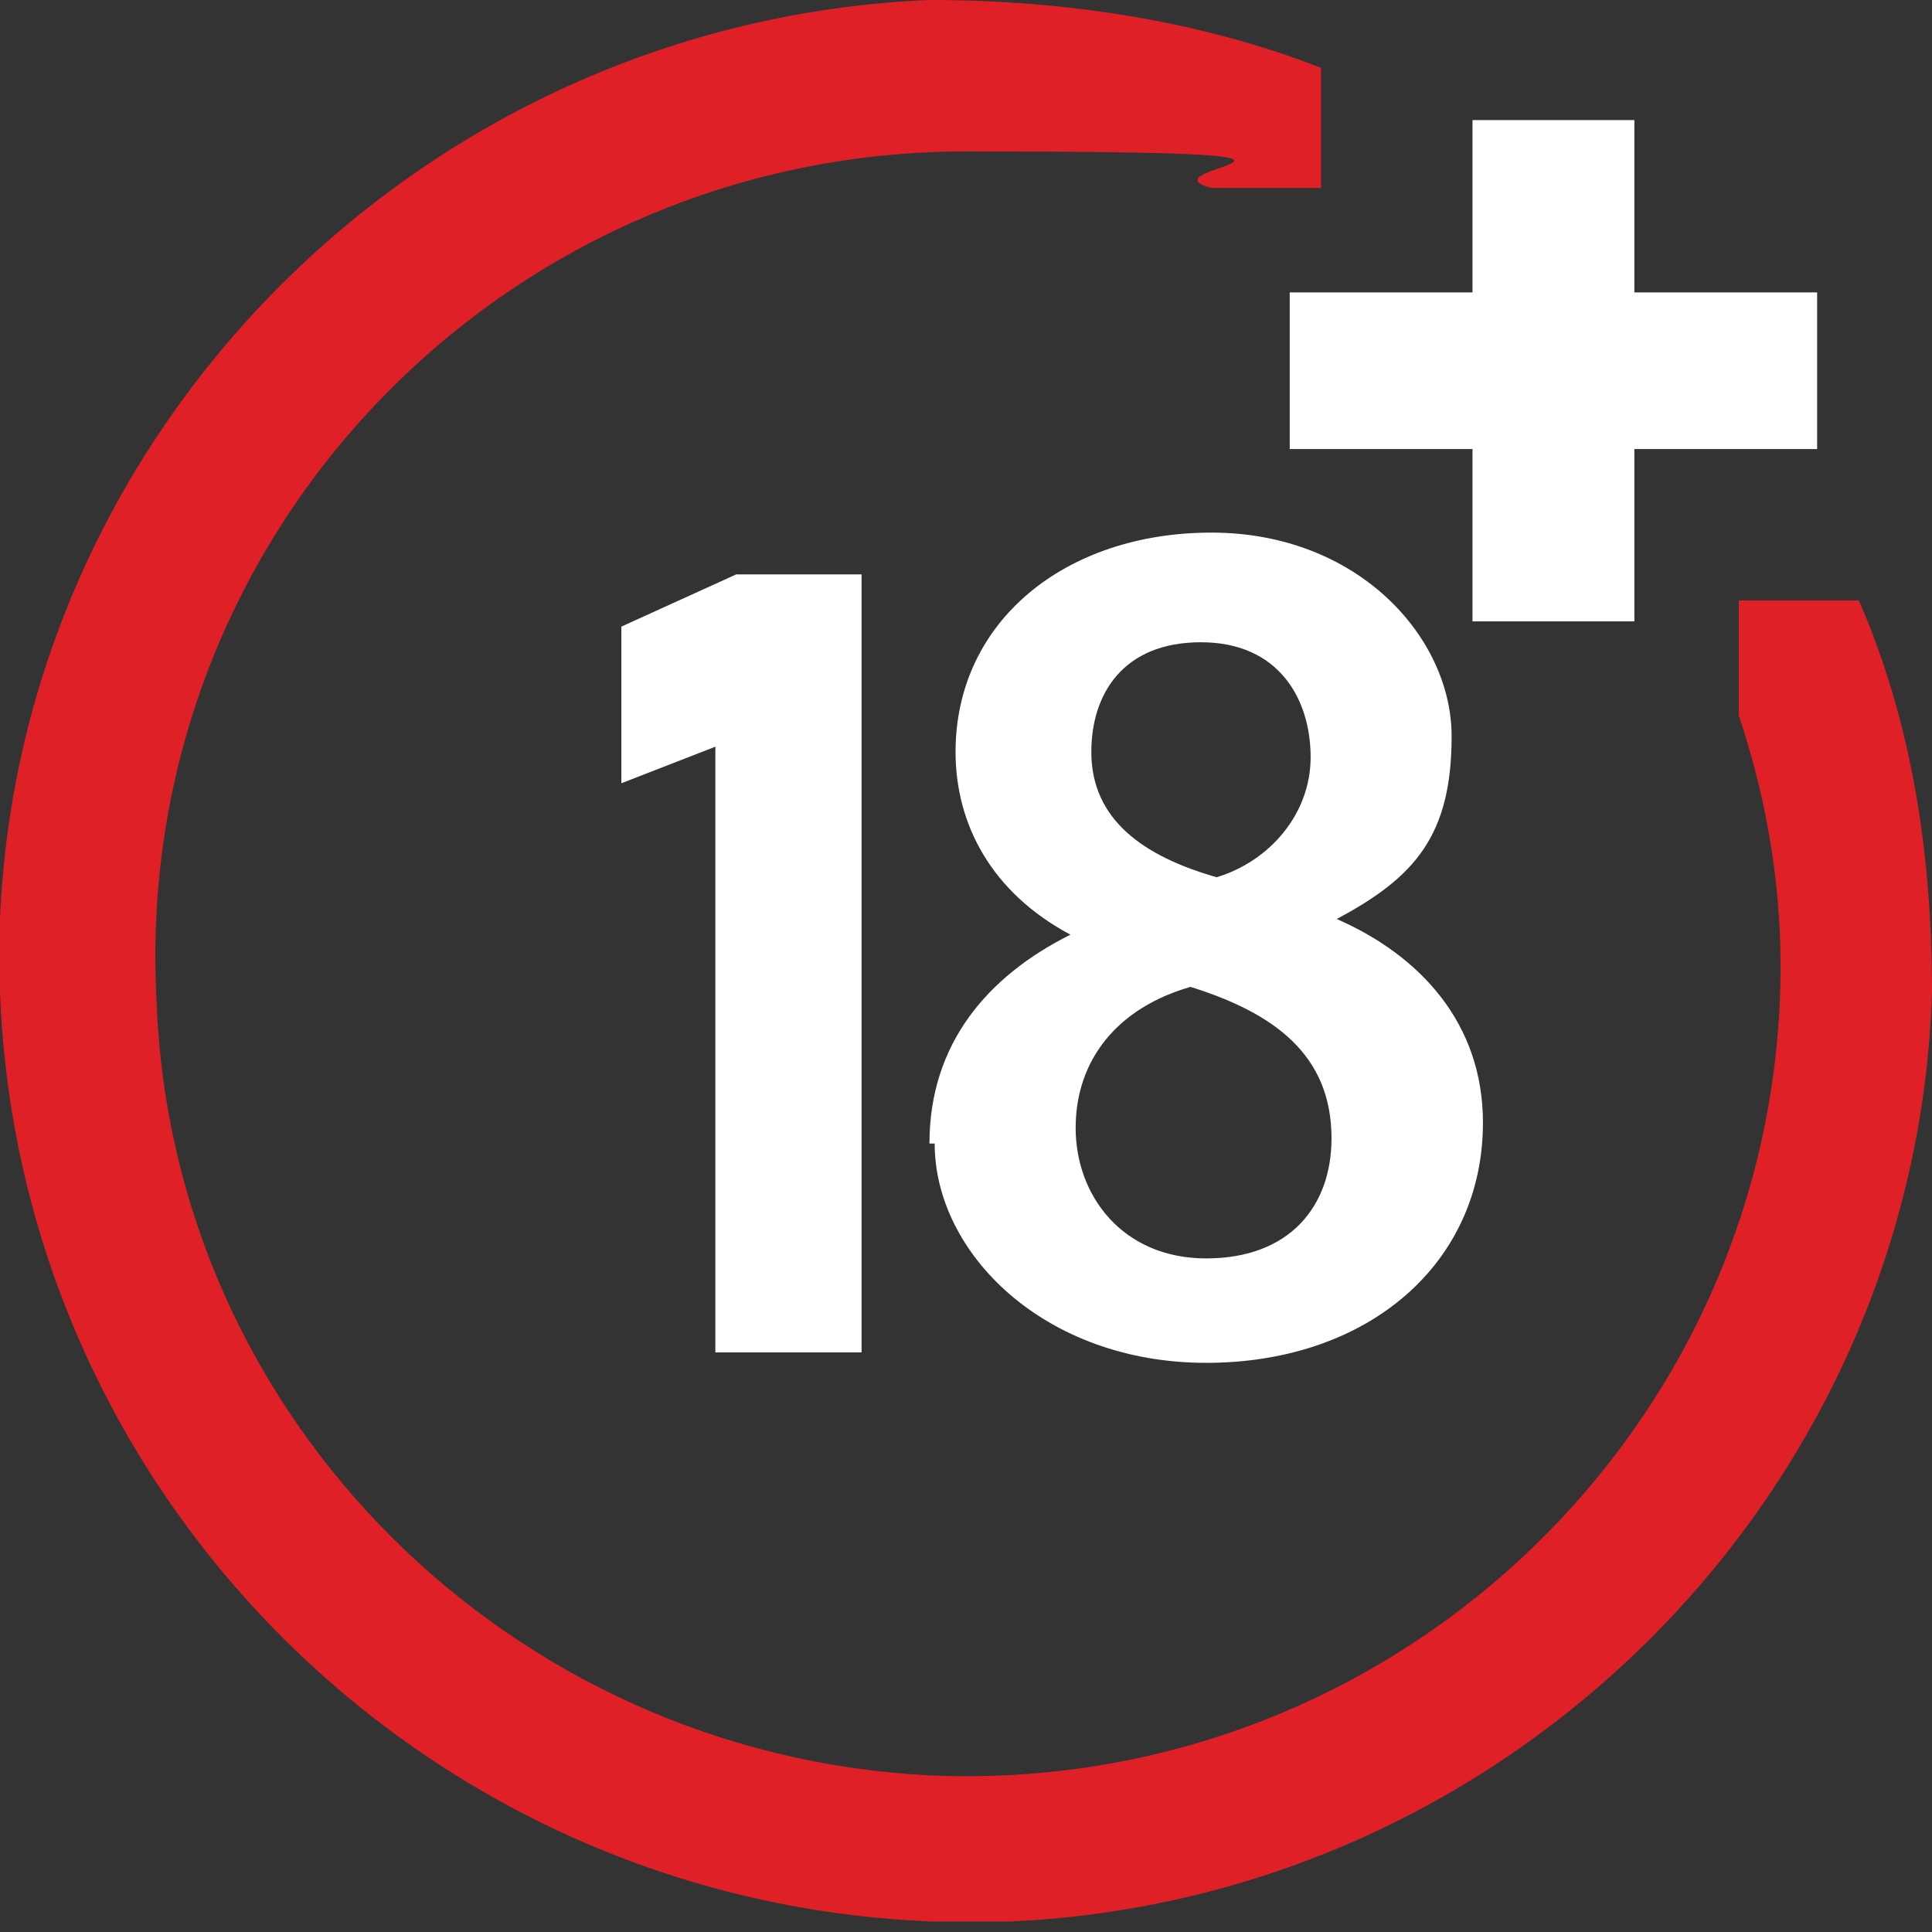 <?xml version="1.0" encoding="UTF-8"?>
<svg id="Capa_1" data-name="Capa 1" xmlns="http://www.w3.org/2000/svg" xmlns:xlink="http://www.w3.org/1999/xlink" version="1.1" viewBox="0 0 37 37">
  <rect x="0" y="0" width="37" height="37" fill="#333333" stroke="none"/>
  <defs>
    <style>
      .cls-1 {
        clip-path: url(#clippath);
      }

      .cls-2 {
        fill: none;
      }

      .cls-2, .cls-3, .cls-4 {
        stroke-width: 0px;
      }

      .cls-3 {
        fill: #df2127;
      }

      .cls-4 {
        fill: #fff;
      }
    </style>
    <clipPath id="clippath">
      <rect class="cls-2" width="37" height="36.8"/>
    </clipPath>
  </defs>
  <g class="cls-1">
    <g>
      <path class="cls-4" d="M16.5,25.9v-14.9h-2.4l-2.2,1v3l1.8-.7v11.6h2.8Z"/>
      <path class="cls-3" d="M35.6,11.5h-2.3v2.2c.5,1.5.8,3.1.8,4.8,0,8.8-7.4,15.9-16.3,15.5-8-.4-14.5-6.8-14.8-14.8C2.5,10.3,9.6,2.9,18.5,2.9s3.2.3,4.7.7h2.1V1.3C23,.4,20.4,0,17.8,0,8.2.4.4,8.1,0,17.6c-.4,10.8,8.5,19.6,19.3,19.2,9.6-.4,17.4-8.2,17.7-17.8,0-2.7-.4-5.2-1.4-7.5Z"/>
      <path class="cls-4" d="M24.7,8.6h3.5v3.3h3.1v-3.3h3.5v-3h-3.5v-3.3h-3.1v3.3h-3.5v3Z"/>
    </g>
  </g>
  <path class="cls-4" d="M17.8,21.9c0-1.9,1.1-3.2,2.7-4h0c-1.5-.8-2.2-2.1-2.2-3.5,0-2.5,2.1-4.2,4.9-4.2s4.6,2,4.6,3.9-.7,2.7-2.2,3.5h0c1.6.7,2.8,2,2.8,3.9,0,2.7-2.2,4.6-5.3,4.6s-5.2-2.1-5.2-4.2ZM25.5,21.8c0-1.6-1.1-2.4-2.7-2.9-1.4.4-2.2,1.4-2.2,2.7,0,1.3.9,2.5,2.5,2.5s2.4-1,2.4-2.3ZM20.9,14.4c0,1.3,1,2,2.4,2.4,1-.3,1.8-1.2,1.8-2.3s-.6-2.2-2.1-2.2-2.1,1-2.1,2.1Z"/>
</svg>